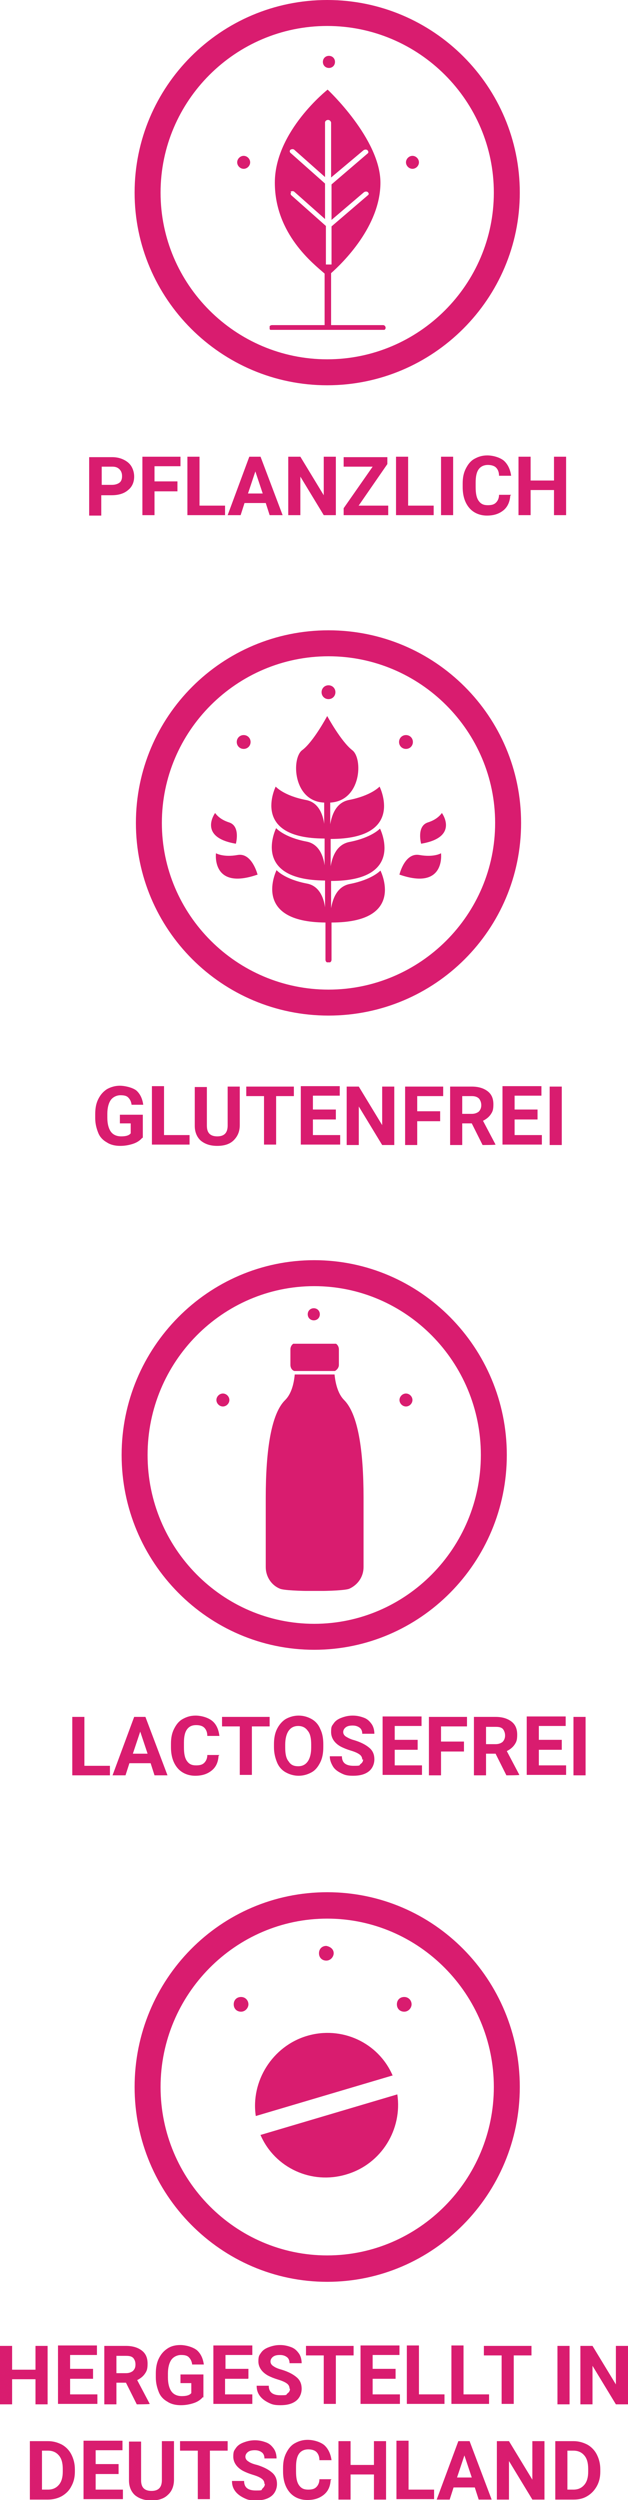 <?xml version="1.0" encoding="UTF-8"?>
<svg id="a" xmlns="http://www.w3.org/2000/svg" xmlns:xlink="http://www.w3.org/1999/xlink" version="1.1" viewBox="0 0 145.1 577.5">
  <!-- Generator: Adobe Illustrator 29.6.1, SVG Export Plug-In . SVG Version: 2.1.1 Build 9)  -->
  <defs>
    <style>
      .st0 {
        fill: none;
      }

      .st1 {
        isolation: isolate;
      }

      .st2 {
        clip-path: url(#clippath-1);
      }

      .st3 {
        clip-path: url(#clippath-3);
      }

      .st4 {
        clip-path: url(#clippath-4);
      }

      .st5 {
        clip-path: url(#clippath-2);
      }

      .st6 {
        clip-path: url(#clippath-7);
      }

      .st7 {
        clip-path: url(#clippath-6);
      }

      .st8 {
        clip-path: url(#clippath-5);
      }

      .st9 {
        fill: #d91c6f;
      }

      .st10 {
        clip-path: url(#clippath);
      }
    </style>
    <clipPath id="clippath">
      <rect class="st0" x="48.7" y="158.3" width="54.4" height="64"/>
    </clipPath>
    <clipPath id="clippath-1">
      <rect class="st0" x="61.4" y="310.4" width="22.6" height="57.1"/>
    </clipPath>
    <clipPath id="clippath-2">
      <rect class="st0" x="62.3" y="20.6" width="26.9" height="55.6"/>
    </clipPath>
    <clipPath id="clippath-3">
      <rect class="st0" x="31.1" y="437.1" width="89" height="90"/>
    </clipPath>
    <clipPath id="clippath-4">
      <rect class="st0" x="31.1" y="437.1" width="89" height="90"/>
    </clipPath>
    <clipPath id="clippath-5">
      <rect class="st0" x="31.1" y="437.1" width="89" height="90"/>
    </clipPath>
    <clipPath id="clippath-6">
      <rect class="st0" x="31.1" y="437.1" width="89" height="90"/>
    </clipPath>
    <clipPath id="clippath-7">
      <rect class="st0" x="31.1" y="437.1" width="89" height="90"/>
    </clipPath>
  </defs>
  <g id="b">
    <g id="c">
      <g class="st10">
        <g id="e">
          <g id="f">
            <path class="st9" d="M59.5,202s-1.3-5.1-4.6-4.5-5-.4-5-.4c0,0-1.1,8.7,9.7,4.9"/>
          </g>
          <g id="g">
            <path class="st9" d="M54.5,194.9s1.1-4-1.5-4.9c-1.3-.4-2.5-1.1-3.3-2.2,0,0-4.1,5.6,4.8,7.1"/>
          </g>
          <g id="h">
            <path class="st9" d="M92.3,202s1.2-5.1,4.6-4.5,5-.4,5-.4c0,0,1.1,8.7-9.7,4.9"/>
          </g>
          <g id="i">
            <path class="st9" d="M97.3,194.9s-1.1-4,1.5-4.9c1.3-.4,2.5-1.1,3.3-2.2,0,0,4.1,5.6-4.8,7.1"/>
          </g>
          <g id="j">
            <path class="st9" d="M87.8,191.4s-1.9,2.1-7.1,3.1c-2.9.6-3.9,3.3-4.3,5.6v-6.3c17.4,0,11.3-12.1,11.3-12.1,0,0-1.9,2.1-7.1,3.1-2.9.6-3.9,3.3-4.3,5.6v-5c7.2-.4,7.6-10.2,5.1-12.1-2.6-2-5.8-7.9-5.8-7.9,0,0-3.2,6-5.8,7.9-2.5,1.9-2.1,11.8,5.1,12.1v4.9c-.3-2.3-1.4-5-4.2-5.5-5.2-1-7-3.1-7-3.1,0,0-6,12,11.3,12v6.2c-.3-2.3-1.4-5-4.2-5.5-5.2-1-7-3.1-7-3.1,0,0-6,12,11.3,12.1v6.2c-.3-2.3-1.4-5-4.2-5.5-5.2-1-7-3.1-7-3.1,0,0-6,12,11.3,12.1v8.6c0,.4.3.7.7.7s.7-.3.7-.7v-8.6c17.4,0,11.3-12,11.3-12,0,0-1.9,2.1-7.1,3.1-2.9.6-3.9,3.3-4.3,5.6v-6.3c17.4,0,11.3-12.1,11.3-12.1"/>
          </g>
          <g id="k">
            <path class="st9" d="M57.9,171.4c0,.9-.7,1.6-1.6,1.6s-1.6-.7-1.6-1.6.7-1.6,1.6-1.6h0c.9,0,1.6.7,1.6,1.6"/>
          </g>
          <g id="l">
            <path class="st9" d="M95.4,171.4c0,.9-.7,1.6-1.6,1.6s-1.6-.7-1.6-1.6.7-1.6,1.6-1.6,1.6.7,1.6,1.6h0"/>
          </g>
          <g id="m">
            <path class="st9" d="M77.5,159.9c0,.9-.7,1.6-1.6,1.6s-1.6-.7-1.6-1.6.7-1.6,1.6-1.6h0c.9,0,1.6.7,1.6,1.6"/>
          </g>
        </g>
      </g>
    </g>
    <g id="n">
      <path class="st0" d="M75.9,145.6c24.6,0,44.5,19.9,44.5,44.5s-19.9,44.5-44.5,44.5-44.5-19.9-44.5-44.5,19.9-44.5,44.5-44.5h0Z"/>
      <path class="st9" d="M75.9,151.6c-21.2,0-38.5,17.3-38.5,38.5s17.3,38.5,38.5,38.5,38.5-17.3,38.5-38.5-17.3-38.5-38.5-38.5M75.9,145.6c24.6,0,44.5,19.9,44.5,44.5s-19.9,44.5-44.5,44.5-44.5-19.9-44.5-44.5,19.9-44.5,44.5-44.5Z"/>
    </g>
    <g id="o" class="st1">
      <g class="st1">
        <path class="st9" d="M32.9,262.8c-.5.6-1.2,1.1-2.1,1.4-.9.3-1.9.5-3,.5s-2.2-.2-3.1-.8c-.9-.5-1.6-1.2-2-2.2s-.7-2.1-.7-3.4v-.9c0-1.4.2-2.5.7-3.5.5-1,1.1-1.7,2-2.3.9-.5,1.9-.8,3-.8s2.9.4,3.8,1.1c.9.8,1.4,1.9,1.6,3.3h-2.7c-.1-.8-.4-1.3-.8-1.7s-1-.5-1.8-.5-1.7.4-2.2,1.1c-.5.7-.8,1.8-.8,3.2v.9c0,1.4.3,2.5.8,3.2s1.3,1.1,2.4,1.1,1.8-.2,2.2-.7v-2.3h-2.5v-2h5.3v5.4h0Z"/>
        <path class="st9" d="M37.9,262.2h5.9v2.2h-8.7v-13.5h2.8v11.3Z"/>
        <path class="st9" d="M55.4,251v8.9c0,1.5-.5,2.6-1.4,3.5-.9.9-2.2,1.3-3.8,1.3s-2.8-.4-3.8-1.2c-.9-.8-1.4-2-1.4-3.4v-9h2.8v8.9c0,.9.2,1.5.6,1.9.4.4,1,.6,1.8.6,1.6,0,2.4-.8,2.4-2.5v-9h2.8Z"/>
        <path class="st9" d="M67.9,253.2h-4.1v11.2h-2.8v-11.2h-4.1v-2.2h11v2.2Z"/>
        <path class="st9" d="M77.6,258.6h-5.3v3.6h6.3v2.2h-9.1v-13.5h9v2.2h-6.2v3.2h5.3v2.2h0Z"/>
        <path class="st9" d="M91.1,264.5h-2.8l-5.4-8.9v8.9h-2.8v-13.5h2.8l5.4,8.9v-8.9h2.8v13.5Z"/>
        <path class="st9" d="M101.7,259h-5.3v5.5h-2.8v-13.5h8.8v2.2h-6v3.5h5.3v2.2Z"/>
        <path class="st9" d="M109,259.5h-2.2v5h-2.8v-13.5h5c1.6,0,2.8.4,3.7,1.1.9.7,1.3,1.7,1.3,3s-.2,1.7-.6,2.3-1,1.1-1.8,1.5l2.9,5.5h0c0,.1-3,.1-3,.1l-2.5-5h0ZM106.8,257.3h2.2c.7,0,1.2-.2,1.6-.5.4-.4.6-.9.6-1.5s-.2-1.1-.5-1.5c-.4-.4-.9-.6-1.7-.6h-2.2v4.1h0Z"/>
        <path class="st9" d="M124.2,258.6h-5.3v3.6h6.3v2.2h-9.1v-13.5h9v2.2h-6.2v3.2h5.3v2.2h0Z"/>
        <path class="st9" d="M129.8,264.5h-2.8v-13.5h2.8v13.5Z"/>
      </g>
    </g>
  </g>
  <g id="p">
    <ellipse class="st0" cx="72.6" cy="336.1" rx="44.5" ry="45"/>
    <path class="st9" d="M72.6,381.1c-24.5,0-44.5-20.2-44.5-45s20-45,44.5-45,44.5,20.2,44.5,45-20,45-44.5,45ZM72.6,297.1c-21.2,0-38.5,17.5-38.5,39s17.3,39,38.5,39,38.5-17.5,38.5-39-17.3-39-38.5-39Z"/>
  </g>
  <g id="q">
    <g id="r">
      <path class="st9" d="M53,323.4c0,.8-.7,1.5-1.5,1.5s-1.5-.7-1.5-1.5.7-1.5,1.5-1.5,1.5.7,1.5,1.5h0"/>
    </g>
    <g id="s">
      <path class="st9" d="M95.3,323.4c0,.8-.7,1.5-1.5,1.5s-1.5-.7-1.5-1.5.7-1.5,1.5-1.5h0c.8,0,1.5.7,1.5,1.5"/>
    </g>
    <g id="t">
      <path class="st9" d="M73.9,303.6c0,.8-.6,1.4-1.4,1.4s-1.4-.6-1.4-1.4.6-1.4,1.4-1.4.5,0,0,0c.8,0,1.4.6,1.4,1.4h0"/>
    </g>
  </g>
  <g id="u">
    <g class="st2">
      <g id="w">
        <g id="x">
          <path class="st9" d="M67.9,316.7h9.5c.5-.3.9-.8.9-1.4v-3.6c0-.9-.7-1.6-1.6-1.6h-8c-.9,0-1.6.7-1.6,1.6v3.6c0,.6.3,1.2.9,1.4"/>
        </g>
        <g id="y">
          <path class="st9" d="M79.5,323.4c-1.4-1.4-2-3.8-2.2-5.9h-9.2c-.2,2.2-.8,4.5-2.2,5.9-3.2,3.1-4.5,11.4-4.5,22.6v16c0,2.2,1.3,4.2,3.3,5,1.7.7,14.3.7,16,0,2-.9,3.3-2.8,3.3-5v-16c0-11.1-1.3-19.4-4.5-22.6"/>
        </g>
      </g>
    </g>
  </g>
  <g id="z" class="st1">
    <g class="st1">
      <path class="st9" d="M19.5,407.9h5.9v2.2h-8.7v-13.5h2.8v11.3h0Z"/>
      <path class="st9" d="M34.8,407.3h-4.9l-.9,2.8h-3l5-13.5h2.6l5.1,13.5h-3s-.9-2.8-.9-2.8ZM30.7,405.1h3.4l-1.7-5.1-1.7,5.1Z"/>
      <path class="st9" d="M50.5,405.6c-.1,1.5-.6,2.6-1.6,3.4s-2.2,1.2-3.8,1.2-3.1-.6-4.1-1.8c-1-1.2-1.5-2.8-1.5-4.8v-.8c0-1.3.2-2.4.7-3.4s1.1-1.8,2-2.3,1.8-.8,3-.8,2.8.4,3.8,1.2c1,.8,1.5,2,1.7,3.5h-2.8c0-.9-.3-1.5-.7-1.9-.4-.4-1-.6-1.9-.6s-1.6.3-2.1,1c-.5.7-.7,1.7-.7,3.1v1c0,1.5.2,2.5.7,3.2s1.1,1,2.1,1,1.5-.2,1.9-.6c.4-.4.7-1,.7-1.8h2.8Z"/>
      <path class="st9" d="M62.3,398.8h-4.1v11.2h-2.8v-11.2h-4.1v-2.2h11v2.2Z"/>
      <path class="st9" d="M74.7,403.6c0,1.3-.2,2.5-.7,3.5s-1.1,1.8-2,2.3-1.9.8-3,.8-2.1-.3-3-.8-1.6-1.3-2-2.3-.7-2.1-.7-3.5v-.7c0-1.3.2-2.5.7-3.5s1.2-1.8,2-2.3c.9-.5,1.9-.8,3-.8s2.1.3,3,.8c.9.5,1.6,1.3,2,2.3.5,1,.7,2.2.7,3.5v.6h0ZM71.9,403c0-1.4-.2-2.5-.8-3.2-.5-.7-1.2-1.1-2.2-1.1s-1.7.4-2.2,1.1-.8,1.8-.8,3.2v.7c0,1.4.2,2.5.8,3.2.5.8,1.2,1.1,2.2,1.1s1.7-.4,2.2-1.1.8-1.8.8-3.2c0,0,0-.7,0-.7Z"/>
      <path class="st9" d="M83.7,406.5c0-.5-.2-.9-.6-1.2-.4-.3-1-.6-2-.9-1-.3-1.7-.6-2.3-.9-1.5-.8-2.3-2-2.3-3.4s.2-1.4.6-2,1-1,1.8-1.3,1.6-.5,2.6-.5,1.8.2,2.6.5,1.3.8,1.8,1.5c.4.6.6,1.4.6,2.2h-2.8c0-.6-.2-1.1-.6-1.4-.4-.3-.9-.5-1.6-.5s-1.2.1-1.6.4c-.4.3-.6.7-.6,1.1s.2.8.7,1.1,1.1.6,1.9.8c1.6.5,2.7,1.1,3.5,1.8s1.1,1.6,1.1,2.6-.4,2.1-1.3,2.8-2.1,1-3.6,1-2-.2-2.8-.6-1.5-.9-1.9-1.6-.7-1.4-.7-2.3h2.8c0,1.5.9,2.2,2.7,2.2s1.2-.1,1.6-.4.6-.6.6-1.1h0Z"/>
      <path class="st9" d="M96.5,404.2h-5.3v3.6h6.3v2.2h-9.1v-13.5h9v2.2h-6.2v3.2h5.3v2.2h0Z"/>
      <path class="st9" d="M107.2,404.6h-5.3v5.5h-2.8v-13.5h8.8v2.2h-6v3.5h5.3v2.2h0Z"/>
      <path class="st9" d="M114.5,405.1h-2.2v5h-2.8v-13.5h5c1.6,0,2.8.4,3.7,1.1.9.7,1.3,1.7,1.3,3s-.2,1.7-.6,2.3-1,1.1-1.8,1.5l2.9,5.5h0c0,.1-3,.1-3,.1l-2.5-5h0ZM112.3,402.9h2.2c.7,0,1.2-.2,1.6-.5.4-.4.6-.9.6-1.5s-.2-1.1-.5-1.5c-.4-.4-.9-.5-1.7-.5h-2.2s0,4,0,4Z"/>
      <path class="st9" d="M129.8,404.2h-5.3v3.6h6.3v2.2h-9.1v-13.5h9v2.2h-6.2v3.2h5.3v2.2h0Z"/>
      <path class="st9" d="M135.3,410.1h-2.8v-13.5h2.8v13.5Z"/>
    </g>
  </g>
  <g id="aa">
    <g id="ab" class="st1">
      <g class="st1">
        <path class="st9" d="M23.4,114.3v4.8h-2.8v-13.5h5.3c1,0,1.9.2,2.7.6.8.4,1.4.9,1.8,1.6.4.7.6,1.5.6,2.3,0,1.3-.5,2.4-1.4,3.1-.9.8-2.2,1.2-3.8,1.2h-2.5ZM23.4,112h2.5c.7,0,1.3-.2,1.7-.5.4-.3.6-.8.6-1.5s-.2-1.2-.6-1.6-.9-.6-1.6-.6h-2.5v4.2h0Z"/>
        <path class="st9" d="M41,113.5h-5.3v5.5h-2.8v-13.5h8.8v2.2h-6v3.5h5.3s0,2.2,0,2.3Z"/>
        <path class="st9" d="M46.1,116.8h5.9v2.2h-8.7v-13.5h2.8v11.3Z"/>
        <path class="st9" d="M61.4,116.2h-4.9l-.9,2.8h-3l5-13.5h2.6l5.1,13.5h-3l-.9-2.8ZM57.3,114h3.4l-1.7-5.1-1.7,5.1Z"/>
        <path class="st9" d="M77.6,119h-2.8l-5.4-8.9v8.9h-2.8v-13.5h2.8l5.4,8.9v-8.9h2.8v13.5Z"/>
        <path class="st9" d="M82.9,116.8h6.8v2.2h-10.3v-1.6l6.7-9.6h-6.7v-2.2h10.1v1.6l-6.7,9.7h0Z"/>
        <path class="st9" d="M94.3,116.8h5.9v2.2h-8.7v-13.5h2.8v11.3Z"/>
        <path class="st9" d="M104.7,119h-2.8v-13.5h2.8v13.5Z"/>
        <path class="st9" d="M117.9,114.5c-.1,1.4-.6,2.6-1.6,3.4s-2.2,1.2-3.8,1.2-3.1-.6-4.1-1.8c-1-1.2-1.5-2.8-1.5-4.8v-.8c0-1.3.2-2.4.7-3.4s1.1-1.8,2-2.3,1.8-.8,3-.8,2.8.4,3.8,1.2c.9.8,1.5,2,1.7,3.5h-2.8c0-.9-.3-1.5-.7-1.9-.4-.4-1.1-.6-1.9-.6s-1.6.3-2.1,1-.7,1.7-.7,3.1v1c0,1.5.2,2.5.7,3.2s1.1,1,2.1,1,1.5-.2,1.9-.6.7-1,.7-1.8h2.8Z"/>
        <path class="st9" d="M130.8,119h-2.8v-5.8h-5.4v5.8h-2.8v-13.5h2.8v5.5h5.4v-5.5h2.8v13.5Z"/>
      </g>
    </g>
    <g id="ac">
      <circle class="st0" cx="75.6" cy="44.5" r="44.5"/>
      <path class="st9" d="M75.6,89c-24.5,0-44.5-20-44.5-44.5S51,0,75.6,0s44.5,20,44.5,44.5-20,44.5-44.5,44.5ZM75.6,6c-21.2,0-38.5,17.3-38.5,38.5s17.3,38.5,38.5,38.5,38.5-17.3,38.5-38.5S96.8,6,75.6,6Z"/>
    </g>
    <g id="ad">
      <g class="st5">
        <g id="af">
          <g id="ag">
            <path class="st9" d="M88.5,75.1h-12v-12c2.6-2.3,11.4-10.8,11.4-20.9s-12.2-21.5-12.2-21.5c0,0-12.2,9.6-12.2,21.5s9,18.8,11.5,21v11.9h-12.1c-.3,0-.6.1-.7.5,0,.3.1.6.5.7,0,0,.2,0,.2,0h25.5c.3,0,.6-.1.7-.5,0-.3-.1-.6-.5-.7,0,0-.2,0-.2,0M67.1,44.3c.3-.2.7-.2.9,0l7.1,6.3v-8.2l-8-7.1c-.2-.2-.2-.5,0-.7,0,0,0,0,0,0,.3-.2.7-.2.9,0l7.1,6.3v-12.6c0-.3.3-.6.7-.6h0c.3,0,.6.2.7.6v12.7l7.5-6.3c.3-.2.7-.2.9,0,.2.2.3.5.1.7,0,0,0,0,0,0l-8.4,7.2v8.2l7.5-6.4c.3-.2.7-.2.9,0,.2.2.3.5,0,.7,0,0,0,0,0,0l-8.4,7.2v8.8h-1.3v-8.9l-8-7.1c-.2-.2-.2-.5,0-.7,0,0,0,0,0,0"/>
          </g>
        </g>
      </g>
      <g id="ah">
        <g id="ai">
          <path class="st9" d="M57.8,37.5c0,.8-.7,1.5-1.5,1.5s-1.5-.7-1.5-1.5.7-1.5,1.5-1.5,1.5.7,1.5,1.5h0"/>
        </g>
        <g id="aj">
          <path class="st9" d="M96.8,37.5c0,.8-.7,1.5-1.5,1.5s-1.5-.7-1.5-1.5.7-1.5,1.5-1.5h0c.8,0,1.5.7,1.5,1.5"/>
        </g>
        <g id="ak">
          <path class="st9" d="M77.4,14.3c0,.8-.6,1.4-1.4,1.4s-1.4-.6-1.4-1.4.6-1.4,1.4-1.4q.5,0,0,0c.8,0,1.4.6,1.4,1.4h0"/>
        </g>
      </g>
    </g>
  </g>
  <path class="st9" d="M11,555.4h-2.8v-5.8H2.8v5.8H0v-13.5h2.8v5.5h5.4v-5.5h2.8v13.5Z"/>
  <path class="st9" d="M21.5,549.5h-5.3v3.6h6.3v2.2h-9.1v-13.5h9v2.2h-6.2v3.2h5.3v2.2h0Z"/>
  <path class="st9" d="M29.1,550.4h-2.2v5h-2.8v-13.5h5c1.6,0,2.8.4,3.7,1.1.9.7,1.3,1.7,1.3,3s-.2,1.7-.6,2.3c-.4.6-1,1.1-1.8,1.5l2.9,5.5h0c0,.1-3,.1-3,.1l-2.5-5h0ZM26.9,548.2h2.2c.7,0,1.2-.2,1.6-.5.4-.4.6-.8.6-1.5s-.2-1.1-.5-1.5c-.4-.4-.9-.5-1.7-.5h-2.2v4Z"/>
  <path class="st9" d="M46.9,553.7c-.5.6-1.2,1.1-2.1,1.4-.9.3-1.9.5-3,.5s-2.2-.2-3.1-.8c-.9-.5-1.6-1.2-2-2.2s-.7-2.1-.7-3.4v-.9c0-1.3.2-2.5.7-3.5.5-1,1.1-1.7,2-2.3s1.9-.8,3-.8,2.8.4,3.8,1.2c.9.8,1.4,1.9,1.6,3.3h-2.7c-.1-.8-.4-1.3-.8-1.7s-1-.5-1.8-.5-1.7.4-2.2,1.1c-.5.7-.8,1.8-.8,3.2v.9c0,1.4.3,2.5.8,3.2s1.3,1.1,2.4,1.1,1.8-.2,2.2-.7v-2.3h-2.5v-2h5.3v5.4h0Z"/>
  <path class="st9" d="M57.3,549.5h-5.3v3.6h6.3v2.2h-9v-13.5h9v2.2h-6.2v3.2h5.3v2.2h0Z"/>
  <path class="st9" d="M66.9,551.8c0-.5-.2-.9-.6-1.2-.4-.3-1-.6-2-.9s-1.7-.6-2.3-.9c-1.5-.8-2.3-2-2.3-3.3s.2-1.4.6-2,1-1,1.8-1.3,1.6-.5,2.6-.5,1.8.2,2.6.5c.8.3,1.3.8,1.8,1.5.4.6.6,1.4.6,2.2h-2.8c0-.6-.2-1.1-.6-1.4s-.9-.5-1.6-.5-1.2.1-1.6.4-.6.7-.6,1.1.2.8.7,1.1c.4.3,1.1.6,1.9.8,1.6.5,2.7,1.1,3.5,1.8s1.1,1.6,1.1,2.6-.4,2.1-1.3,2.8c-.9.7-2.1,1-3.6,1s-2-.2-2.8-.6-1.5-.9-2-1.6-.7-1.4-.7-2.3h2.8c0,1.5.9,2.2,2.7,2.2s1.2-.1,1.6-.4.6-.6.6-1.1h0Z"/>
  <path class="st9" d="M81.7,544.1h-4.1v11.2h-2.8v-11.2h-4.1v-2.2h11v2.2Z"/>
  <path class="st9" d="M91.4,549.5h-5.3v3.6h6.3v2.2h-9.1v-13.5h9v2.2h-6.2v3.2h5.3v2.2h0Z"/>
  <path class="st9" d="M96.8,553.1h5.9v2.2h-8.7v-13.5h2.8s0,11.3,0,11.3Z"/>
  <path class="st9" d="M107.1,553.1h5.9v2.2h-8.7v-13.5h2.8v11.3Z"/>
  <path class="st9" d="M122.8,544.1h-4.1v11.2h-2.8v-11.2h-4.1v-2.2h11v2.2Z"/>
  <path class="st9" d="M131.6,555.4h-2.8v-13.5h2.8v13.5Z"/>
  <path class="st9" d="M145.1,555.4h-2.8l-5.4-8.9v8.9h-2.8v-13.5h2.8l5.4,8.9v-8.9h2.8v13.5Z"/>
  <path class="st9" d="M6.9,577.4v-13.5h4.2c1.2,0,2.2.3,3.2.8.9.5,1.7,1.3,2.2,2.3.5,1,.8,2.1.8,3.4v.6c0,1.3-.3,2.4-.8,3.3-.5,1-1.2,1.7-2.2,2.3-.9.5-2,.8-3.2.8h-4.2ZM9.7,566.1v9h1.4c1.1,0,1.9-.4,2.5-1.1s.9-1.7.9-3v-.7c0-1.4-.3-2.4-.9-3.1-.6-.7-1.4-1.1-2.5-1.1h-1.4Z"/>
  <path class="st9" d="M27.4,571.5h-5.3v3.6h6.3v2.2h-9.1v-13.5h9v2.2h-6.2v3.2h5.3v2.2h0Z"/>
  <path class="st9" d="M40.2,563.9v8.9c0,1.5-.5,2.7-1.4,3.5-.9.9-2.2,1.3-3.8,1.3s-2.8-.4-3.8-1.2c-.9-.8-1.4-2-1.4-3.4v-9h2.8v8.9c0,.9.2,1.5.6,1.9.4.4,1,.6,1.8.6,1.6,0,2.4-.8,2.4-2.5v-9h2.8Z"/>
  <path class="st9" d="M52.6,566.1h-4.1v11.2h-2.8v-11.2h-4.1v-2.2h11s0,2.2,0,2.2Z"/>
  <path class="st9" d="M61.1,573.8c0-.5-.2-.9-.6-1.2-.4-.3-1-.6-2-.9s-1.7-.6-2.3-.9c-1.5-.8-2.3-2-2.3-3.3s.2-1.4.6-2,1-1,1.8-1.3,1.6-.5,2.6-.5,1.8.2,2.6.5c.8.3,1.3.8,1.8,1.5.4.6.6,1.4.6,2.2h-2.8c0-.6-.2-1.1-.6-1.4-.4-.3-.9-.5-1.6-.5s-1.2.1-1.6.4-.6.7-.6,1.1.2.8.7,1.1c.4.3,1.1.6,2,.8,1.6.5,2.7,1.1,3.5,1.8s1.1,1.6,1.1,2.6-.4,2.1-1.3,2.8c-.9.7-2.1,1-3.6,1s-2-.2-2.8-.6-1.5-.9-2-1.6-.7-1.4-.7-2.3h2.8c0,1.5.9,2.2,2.7,2.2s1.2-.1,1.5-.4.6-.6.6-1.1h0Z"/>
  <path class="st9" d="M76.4,572.9c-.1,1.5-.6,2.6-1.6,3.4s-2.2,1.2-3.8,1.2-3.1-.6-4.1-1.8c-1-1.2-1.5-2.8-1.5-4.8v-.8c0-1.3.2-2.4.7-3.4s1.1-1.8,2-2.3,1.8-.8,3-.8,2.8.4,3.8,1.2c.9.8,1.5,2,1.7,3.5h-2.8c0-.9-.3-1.5-.7-1.9-.4-.4-1.1-.6-1.9-.6s-1.6.3-2.1,1-.7,1.7-.7,3.1v1c0,1.5.2,2.5.7,3.2s1.1,1,2.1,1,1.5-.2,1.9-.6c.4-.4.7-1,.7-1.8h2.8Z"/>
  <path class="st9" d="M89.2,577.4h-2.8v-5.8h-5.4v5.8h-2.8v-13.5h2.8v5.5h5.4v-5.5h2.8v13.5Z"/>
  <path class="st9" d="M94.4,575.1h5.9v2.2h-8.7v-13.5h2.8v11.3Z"/>
  <path class="st9" d="M109.7,574.6h-4.9l-.9,2.8h-3l5-13.5h2.6l5.1,13.5h-3l-.9-2.8ZM105.6,572.3h3.4l-1.7-5.1-1.7,5.1Z"/>
  <path class="st9" d="M125.8,577.4h-2.8l-5.4-8.9v8.9h-2.8v-13.5h2.8l5.4,8.9v-8.9h2.8v13.5Z"/>
  <path class="st9" d="M128.3,577.4v-13.5h4.2c1.2,0,2.2.3,3.2.8.9.5,1.7,1.3,2.2,2.3s.8,2.1.8,3.4v.6c0,1.3-.3,2.4-.8,3.3s-1.2,1.7-2.2,2.3-2,.8-3.2.8h-4.2ZM131.1,566.1v9h1.4c1.1,0,1.9-.4,2.5-1.1s.9-1.7.9-3v-.7c0-1.4-.3-2.4-.9-3.1-.6-.7-1.4-1.1-2.5-1.1h-1.4Z"/>
  <g class="st3">
    <path class="st9" d="M57.4,463c0,.8-.7,1.7-1.7,1.7s-1.7-.7-1.7-1.7.7-1.7,1.7-1.7,1.7.8,1.7,1.7"/>
  </g>
  <g class="st4">
    <path class="st9" d="M77.1,451.2c0,.8-.7,1.7-1.7,1.7s-1.7-.7-1.7-1.7.7-1.7,1.7-1.7c1,.2,1.7.8,1.7,1.7"/>
  </g>
  <g class="st8">
    <path class="st9" d="M75.6,437.1c24.7,0,44.5,20.2,44.5,45s-20,45-44.5,45-44.5-20.2-44.5-45,19.8-45,44.5-45M75.6,443.2c-21.2,0-38.5,17.5-38.5,38.9s17.3,38.9,38.5,38.9,38.5-17.5,38.5-38.9-17.3-38.9-38.5-38.9"/>
  </g>
  <g class="st7">
    <path class="st9" d="M95.1,463c0,.8-.7,1.7-1.7,1.7s-1.7-.7-1.7-1.7.7-1.7,1.7-1.7,1.7.8,1.7,1.7"/>
  </g>
  <g class="st6">
    <path class="st9" d="M60.2,493.2c3.3,7.6,11.8,11.5,19.8,9.1,8.2-2.4,13-10.5,11.8-18.5l-31.7,9.4h0ZM90.7,479.4c-3.3-7.6-11.8-11.5-19.8-9.1s-13,10.5-11.8,18.5l31.7-9.4h0Z"/>
  </g>
</svg>